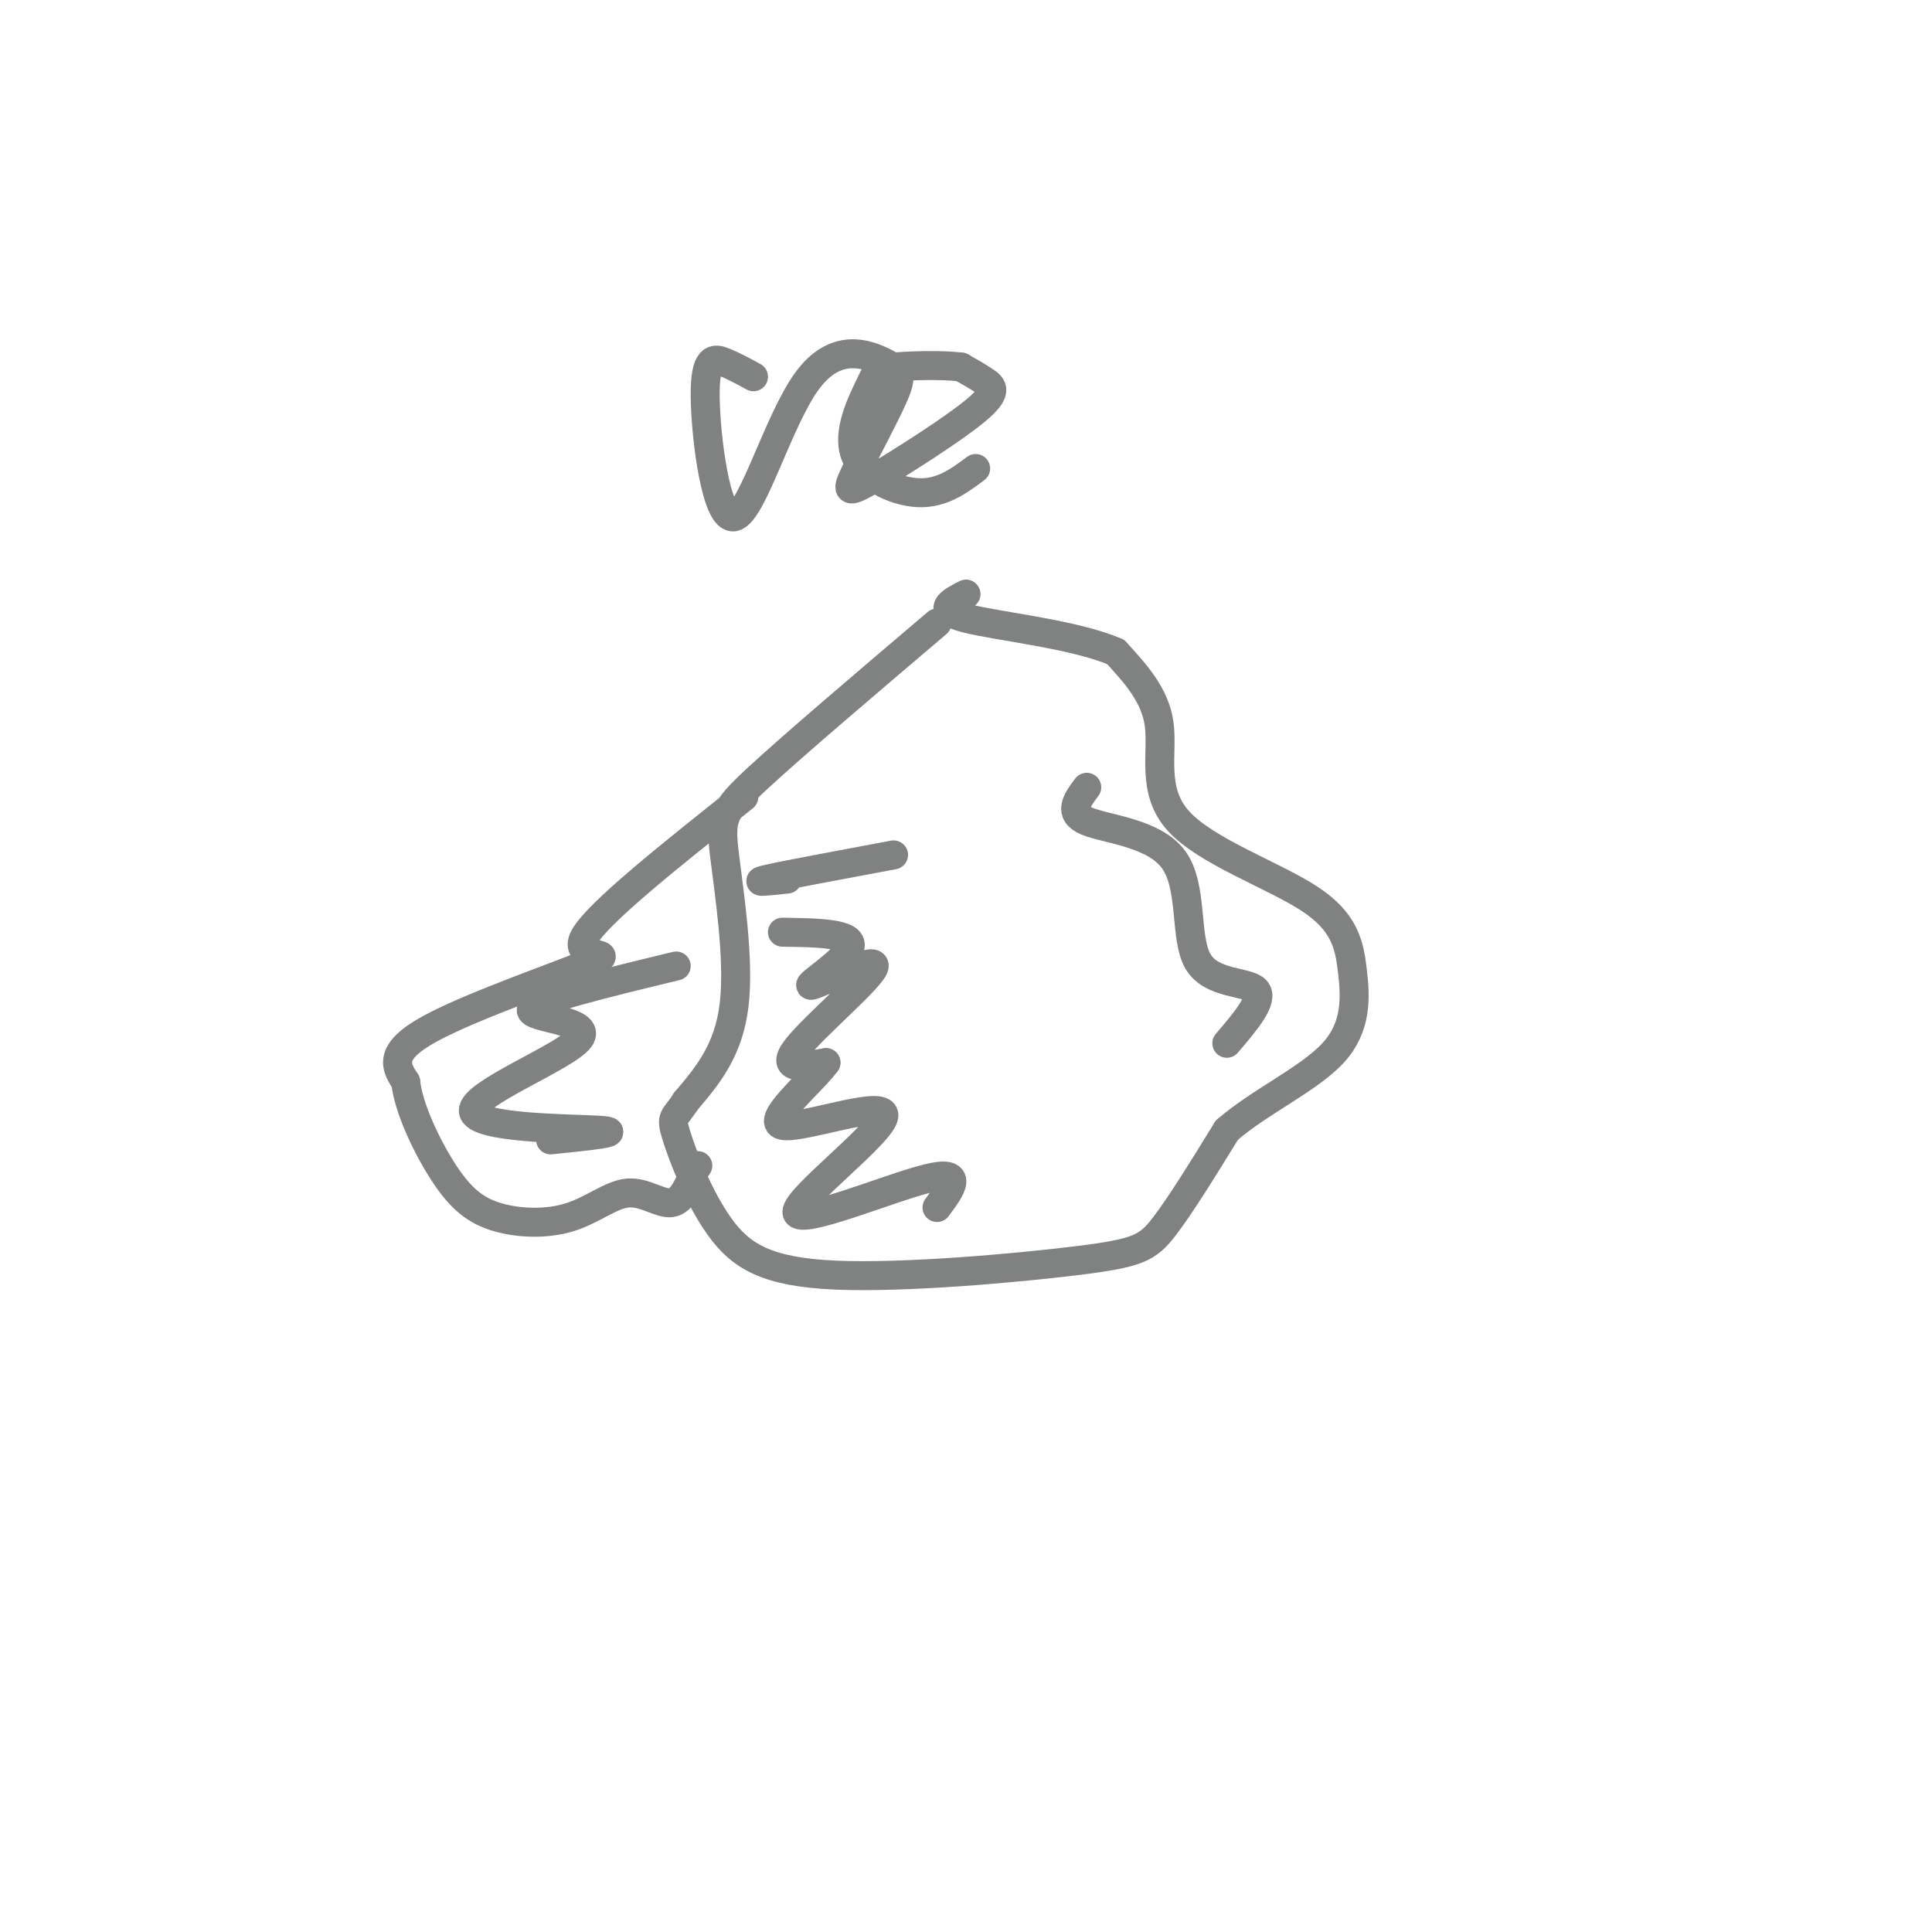 <svg viewBox='0 0 400 400' version='1.1' xmlns='http://www.w3.org/2000/svg' xmlns:xlink='http://www.w3.org/1999/xlink'><g fill='none' stroke='#808282' stroke-width='6' stroke-linecap='round' stroke-linejoin='round'><path d='M194,129c-14.726,12.518 -29.452,25.036 -37,32c-7.548,6.964 -7.917,8.375 -7,16c0.917,7.625 3.119,21.464 2,31c-1.119,9.536 -5.560,14.768 -10,20'/><path d='M142,228c-2.356,3.699 -3.246,2.945 -2,7c1.246,4.055 4.627,12.918 9,19c4.373,6.082 9.739,9.383 24,10c14.261,0.617 37.416,-1.449 50,-3c12.584,-1.551 14.595,-2.586 18,-7c3.405,-4.414 8.202,-12.207 13,-20'/><path d='M254,234c6.720,-5.880 17.020,-10.580 22,-16c4.980,-5.420 4.641,-11.560 4,-17c-0.641,-5.440 -1.584,-10.180 -9,-15c-7.416,-4.820 -21.304,-9.721 -27,-16c-5.696,-6.279 -3.199,-13.937 -4,-20c-0.801,-6.063 -4.901,-10.532 -9,-15'/><path d='M231,135c-8.289,-3.667 -24.511,-5.333 -31,-7c-6.489,-1.667 -3.244,-3.333 0,-5'/><path d='M154,165c-15.155,12.042 -30.310,24.083 -33,29c-2.690,4.917 7.083,2.708 2,5c-5.083,2.292 -25.024,9.083 -34,14c-8.976,4.917 -6.988,7.958 -5,11'/><path d='M84,224c0.572,5.485 4.501,13.696 8,19c3.499,5.304 6.567,7.700 11,9c4.433,1.300 10.229,1.503 15,0c4.771,-1.503 8.515,-4.712 12,-5c3.485,-0.288 6.710,2.346 9,2c2.290,-0.346 3.645,-3.673 5,-7'/><path d='M144,242c0.833,-1.167 0.417,-0.583 0,0'/><path d='M163,182c-3.833,0.417 -7.667,0.833 -4,0c3.667,-0.833 14.833,-2.917 26,-5'/><path d='M162,193c7.354,0.110 14.708,0.220 14,3c-0.708,2.780 -9.478,8.230 -8,8c1.478,-0.230 13.206,-6.139 13,-4c-0.206,2.139 -12.344,12.325 -16,17c-3.656,4.675 1.172,3.837 6,3'/><path d='M171,220c-2.791,3.890 -12.767,12.114 -9,13c3.767,0.886 21.278,-5.567 21,-2c-0.278,3.567 -18.344,17.153 -18,20c0.344,2.847 19.098,-5.044 27,-7c7.902,-1.956 4.951,2.022 2,6'/><path d='M140,200c-14.702,3.550 -29.404,7.100 -30,9c-0.596,1.900 12.912,2.148 10,6c-2.912,3.852 -22.246,11.306 -22,15c0.246,3.694 20.070,3.627 26,4c5.930,0.373 -2.035,1.187 -10,2'/><path d='M225,163c-1.992,2.659 -3.984,5.317 0,7c3.984,1.683 13.944,2.389 18,8c4.056,5.611 2.207,16.126 5,21c2.793,4.874 10.226,4.107 12,6c1.774,1.893 -2.113,6.447 -6,11'/><path d='M156,78c-1.990,-1.085 -3.981,-2.170 -6,-3c-2.019,-0.830 -4.068,-1.406 -4,7c0.068,8.406 2.252,25.793 6,25c3.748,-0.793 9.059,-19.766 15,-28c5.941,-8.234 12.512,-5.728 16,-4c3.488,1.728 3.894,2.678 2,7c-1.894,4.322 -6.088,12.014 -8,16c-1.912,3.986 -1.544,4.264 4,1c5.544,-3.264 16.262,-10.071 21,-14c4.738,-3.929 3.497,-4.980 2,-6c-1.497,-1.020 -3.248,-2.010 -5,-3'/><path d='M199,76c-3.735,-0.518 -10.573,-0.313 -14,0c-3.427,0.313 -3.444,0.733 -5,4c-1.556,3.267 -4.650,9.379 -3,14c1.650,4.621 8.043,7.749 13,8c4.957,0.251 8.479,-2.374 12,-5'/></g>
</svg>